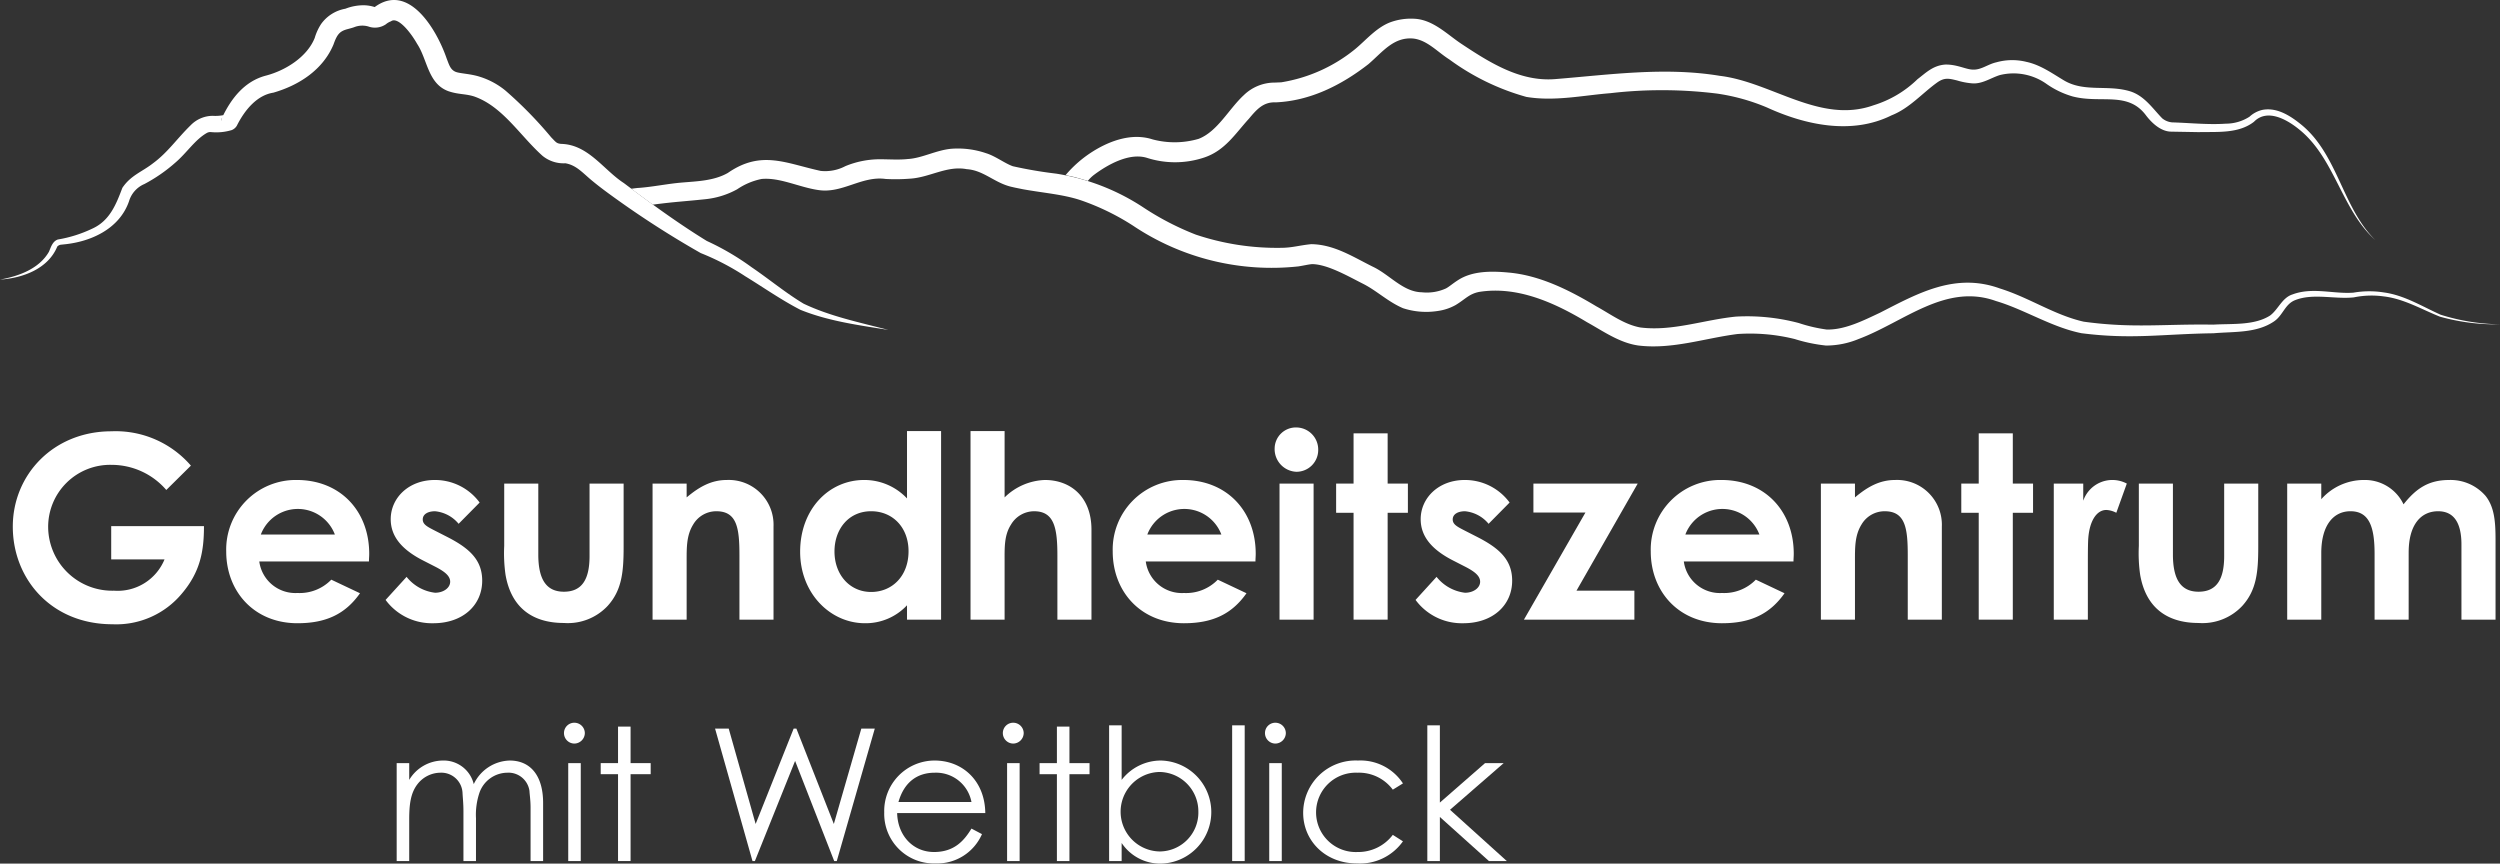 <svg id="Logo" xmlns="http://www.w3.org/2000/svg" viewBox="0 0 365.903 126.401">
  <rect x="0" y="0" width="365.903" height="126.401" fill="#333333" stroke="none"/>
  <defs>
    <style>
      .cls-1 {
        fill: #fff;
      }
    </style>
  </defs>
  <path class="cls-1" d="M111.008,37.62c3.339-.438,4.327-.446,7.633-.792a12.189,12.189,0,0,0,4.725-1.459,9.775,9.775,0,0,1,3.569-1.508c2.659-.264,5.561,1.232,8.318,1.619,3.494.544,6.358-2.109,9.844-1.622a26.597,26.597,0,0,0,3.523-.041c2.896-.153,5.437-1.947,8.343-1.392,2.471.159,4.056,1.997,6.523,2.578l.563.128,1.13.23c3.044.553,5.896.747,8.515,1.625a35.248,35.248,0,0,1,7.628,3.719,36.417,36.417,0,0,0,24.191,5.95c.791-.121,1.539-.31,2.039-.333,2.256.039,5.293,1.807,7.436,2.886,2.04,1.037,3.626,2.622,5.842,3.569a10.946,10.946,0,0,0,5.086.402,7.433,7.433,0,0,0,2.593-.862c1.426-.856,1.968-1.634,3.46-1.928,5.57-.891,10.998,1.552,15.768,4.426,2.343,1.293,4.74,3.024,7.52,3.418,4.971.607,9.743-1.076,14.513-1.68a27.063,27.063,0,0,1,8.389.736,23.366,23.366,0,0,0,4.568.951,12.448,12.448,0,0,0,4.763-.954c6.637-2.479,12.727-8.236,20.13-5.557,4.151,1.225,8.115,3.823,12.505,4.705,7.44.947,11.873.105,19.329.009,2.972-.266,6.321.023,8.902-1.772,1.247-.876,1.55-2.463,2.989-3.058,2.648-1.078,5.802-.12,8.644-.425a12.872,12.872,0,0,1,4.334-.145c2.954.334,5.544,1.885,8.256,2.969a30.362,30.362,0,0,0,8.794,1.12,30.237,30.237,0,0,1-8.694-1.409c-2.698-1.204-5.271-2.838-8.269-3.252a13.569,13.569,0,0,0-4.489.028c-2.965.219-5.976-.851-8.948.271-1.497.49-2.073,2.212-3.245,3.076-2.338,1.489-5.566,1.164-8.317,1.333-7.277-.113-11.753.56-18.959-.432-4.319-.979-7.936-3.509-12.271-4.862-6.53-2.366-11.966.692-17.529,3.54-2.438,1.146-5.181,2.543-7.831,2.47a22.401,22.401,0,0,1-4.074-.95,29.444,29.444,0,0,0-9.192-.941c-4.733.47-9.302,2.185-14.008,1.59-2.358-.436-4.32-1.933-6.452-3.106-3.838-2.302-8.227-4.54-12.868-4.934-2.319-.214-5.186-.289-7.333,1.099-.764.483-1.299.964-1.775,1.221a6.766,6.766,0,0,1-3.541.571c-2.764-.054-4.7-2.577-7.179-3.746-2.898-1.439-5.647-3.25-9.006-3.298-1.743.17-2.755.524-4.368.535a37.286,37.286,0,0,1-12.527-1.93,40.661,40.661,0,0,1-7.595-3.923,32.34,32.34,0,0,0-12.843-5.004,62.997,62.997,0,0,1-6.34-1.082c-1.161-.402-2.578-1.502-3.922-1.908a12.731,12.731,0,0,0-4.973-.659c-2.27.169-4.372,1.394-6.492,1.511-1.4.152-2.91.019-4.325.036a13.301,13.301,0,0,0-4.799,1.002,6.356,6.356,0,0,1-3.61.702c-5.08-1.095-8.683-3.103-13.591.291-2.043,1.171-4.525,1.222-6.82,1.42-1.792.155-3.547.5-5.325.692-1.374.148-.631.021-2.003.211Z" transform="translate(-15.474 -7.665)"/>
  <path class="cls-1" d="M174.688,34.146a5.06,5.06,0,0,1,.943-.917c1.955-1.455,5.095-3.243,7.68-2.471a13.445,13.445,0,0,0,8.395-.033c3.081-1.024,4.579-3.524,6.561-5.682,1.091-1.307,2.095-2.481,3.9-2.395,5.047-.211,9.628-2.509,13.589-5.593,2.098-1.8,3.698-4.027,6.612-3.744,2.028.256,3.469,1.941,5.252,3.068a34.738,34.738,0,0,0,11.249,5.468c4.136.696,8.306-.231,12.301-.544a65.533,65.533,0,0,1,15.588.056,29.569,29.569,0,0,1,7.343,2.042c5.616,2.569,12.401,4.042,18.219,1.147,2.628-1.032,4.484-3.232,6.658-4.791,1.089-.781,1.731-.61,2.943-.315a10.309,10.309,0,0,0,2.166.42c1.496.14,2.79-.815,4.101-1.213a8.342,8.342,0,0,1,6.846,1.32,12.782,12.782,0,0,0,3.806,1.815c4.14,1.075,8.07-.814,10.737,2.783.827,1.085,2.164,2.362,3.689,2.365l4.033.071c2.689-.066,5.798.251,8.071-1.517,1.918-1.963,4.795-.354,6.573,1.092,5.26,4.197,6.204,11.739,11.17,16.211h0c-4.788-4.738-5.446-12.383-10.699-16.782-1.554-1.283-3.556-2.646-5.73-2.275a4.132,4.132,0,0,0-1.972,1.016,6.405,6.405,0,0,1-3.46,1.017c-2.552.18-5.283-.113-7.855-.189a2.619,2.619,0,0,1-1.458-.591c-1.38-1.409-2.602-3.315-4.723-3.962-3.283-.987-6.636.17-9.609-1.56-1.717-1.017-3.458-2.294-5.536-2.74a8.589,8.589,0,0,0-4.419.065c-1.238.274-2.223,1.143-3.463,1.064-.991-.027-2.3-.773-4-.737-1.794.124-2.835,1.204-4.07,2.144a15.938,15.938,0,0,1-6.443,3.817c-7.819,2.786-14.926-3.419-22.512-4.315-8.063-1.329-16.187-.149-24.12.485-5.148.402-9.645-2.492-13.758-5.218-2.012-1.348-4.085-3.48-6.78-3.618a8.81,8.81,0,0,0-3.531.51c-2.062.776-3.608,2.655-5.121,3.9a22.855,22.855,0,0,1-10.855,4.893l-.927.039a6.472,6.472,0,0,0-4.553,1.841c-2.202,2.03-3.839,5.317-6.611,6.394a12.527,12.527,0,0,1-6.743.079c-2.997-.97-6.206.168-8.761,1.777a17.207,17.207,0,0,0-3.981,3.464s.904.159,1.721.387C173.937,33.917,174.688,34.146,174.688,34.146Z" transform="translate(-15.474 -7.665)"/>
  <g>
    <path class="cls-1" d="M45.327,84.667c0,3.638-.524,6.676-3.226,9.864a12.484,12.484,0,0,1-10.164,4.501c-8.964,0-14.59-6.639-14.59-14.29,0-7.576,5.927-13.952,14.44-13.952a14.541,14.541,0,0,1,11.627,5.025l-3.601,3.563a10.559,10.559,0,0,0-7.989-3.676A9.073,9.073,0,0,0,22.523,84.818a9.378,9.378,0,0,0,9.64,9.301,7.413,7.413,0,0,0,7.389-4.575H31.75v-4.876Z" transform="translate(-15.474 -7.665)"/>
    <path class="cls-1" d="M68.164,94.494C66.025,97.532,63.212,98.882,59.011,98.882c-6.338,0-10.427-4.65-10.427-10.502A10.179,10.179,0,0,1,58.937,77.916c6.301,0,10.576,4.501,10.576,10.802,0,.45-.037.675-.037,1.125H53.423a5.33,5.33,0,0,0,5.588,4.613,6.448,6.448,0,0,0,4.951-1.95Zm-3.676-8.589a5.792,5.792,0,0,0-10.84,0Z" transform="translate(-15.474 -7.665)"/>
    <path class="cls-1" d="M77.461,89.731c-3.188-1.613-4.801-3.563-4.801-6.076,0-3.113,2.626-5.738,6.451-5.738a8.099,8.099,0,0,1,6.563,3.301l-3.075,3.112a5.111,5.111,0,0,0-3.45-1.838c-1.013,0-1.801.413-1.801,1.2,0,.751.713,1.088,1.801,1.65l1.837.938c3.301,1.688,5.063,3.413,5.063,6.376,0,3.563-2.812,6.227-7.163,6.227a8.415,8.415,0,0,1-6.977-3.413l3.075-3.376A6.251,6.251,0,0,0,79.149,94.419c1.237,0,2.213-.713,2.213-1.613,0-.862-.825-1.5-2.213-2.213Z" transform="translate(-15.474 -7.665)"/>
    <path class="cls-1" d="M89.272,78.442h4.988V88.831c0,3.563,1.125,5.438,3.75,5.438,2.663,0,3.751-1.838,3.751-5.214V78.442h4.988v9.188c0,3.676-.226,6.376-2.325,8.701a7.98,7.98,0,0,1-6.414,2.514c-4.801,0-7.764-2.438-8.551-7.089a22.371,22.371,0,0,1-.188-4.201Z" transform="translate(-15.474 -7.665)"/>
    <path class="cls-1" d="M115.972,80.466c1.913-1.612,3.676-2.55,5.889-2.55a6.555,6.555,0,0,1,6.826,6.826V98.357h-4.988V88.943c0-3.938-.338-6.451-3.376-6.451a3.912,3.912,0,0,0-3.375,1.913c-1.013,1.613-.976,3.413-.976,5.476v8.477H110.984v-19.915h4.988Z" transform="translate(-15.474 -7.665)"/>
    <path class="cls-1" d="M148.224,96.256a8.278,8.278,0,0,1-6.151,2.626c-5.063,0-9.489-4.351-9.489-10.464,0-6.227,4.201-10.502,9.377-10.502a8.557,8.557,0,0,1,6.264,2.7V70.752h4.988V98.357h-4.988ZM137.61,88.38c0,3.413,2.25,5.926,5.363,5.926,3.075,0,5.476-2.325,5.476-5.963,0-3.488-2.325-5.852-5.476-5.852C139.672,82.492,137.61,85.118,137.61,88.38Z" transform="translate(-15.474 -7.665)"/>
    <path class="cls-1" d="M157.521,70.752h4.988v9.714a8.838,8.838,0,0,1,5.888-2.55c3.751,0,6.826,2.438,6.826,7.276V98.357H170.235V88.943c0-4.051-.487-6.451-3.413-6.451a3.947,3.947,0,0,0-3.375,1.951c-1.013,1.575-.938,3.375-.938,5.438v8.477h-4.988Z" transform="translate(-15.474 -7.665)"/>
    <path class="cls-1" d="M197.912,94.494c-2.139,3.038-4.951,4.389-9.152,4.389-6.338,0-10.427-4.65-10.427-10.502a10.179,10.179,0,0,1,10.353-10.464c6.301,0,10.576,4.501,10.576,10.802,0,.45-.037.675-.037,1.125H183.171a5.33,5.33,0,0,0,5.588,4.613,6.448,6.448,0,0,0,4.951-1.95Zm-3.676-8.589a5.792,5.792,0,0,0-10.84,0Z" transform="translate(-15.474 -7.665)"/>
    <path class="cls-1" d="M208.409,73.528a3.185,3.185,0,0,1-3.188,3.188,3.32,3.32,0,0,1-3.188-3.451,3.107,3.107,0,0,1,3.188-3.037A3.234,3.234,0,0,1,208.409,73.528Zm-5.663,4.914H207.734v19.915H202.746Z" transform="translate(-15.474 -7.665)"/>
    <path class="cls-1" d="M213.583,71.09h4.988v7.352h2.963v4.275H218.571V98.357h-4.988V82.717h-2.551V78.442h2.551Z" transform="translate(-15.474 -7.665)"/>
    <path class="cls-1" d="M228.208,89.731c-3.188-1.613-4.801-3.563-4.801-6.076,0-3.113,2.626-5.738,6.451-5.738a8.099,8.099,0,0,1,6.563,3.301l-3.075,3.112a5.111,5.111,0,0,0-3.45-1.838c-1.013,0-1.801.413-1.801,1.2,0,.751.713,1.088,1.801,1.65l1.837.938c3.301,1.688,5.063,3.413,5.063,6.376,0,3.563-2.812,6.227-7.163,6.227a8.415,8.415,0,0,1-6.977-3.413l3.075-3.376a6.251,6.251,0,0,0,4.164,2.326c1.237,0,2.213-.713,2.213-1.613,0-.862-.825-1.5-2.213-2.213Z" transform="translate(-15.474 -7.665)"/>
    <path class="cls-1" d="M239.906,78.442h15.266l-8.964,15.677h8.476v4.238h-16.165l9.002-15.678h-7.614Z" transform="translate(-15.474 -7.665)"/>
    <path class="cls-1" d="M276.66,94.494c-2.139,3.038-4.951,4.389-9.152,4.389-6.338,0-10.427-4.65-10.427-10.502A10.179,10.179,0,0,1,267.433,77.916c6.301,0,10.576,4.501,10.576,10.802,0,.45-.037.675-.037,1.125H261.92a5.33,5.33,0,0,0,5.588,4.613,6.448,6.448,0,0,0,4.951-1.95ZM272.984,85.905a5.792,5.792,0,0,0-10.84,0Z" transform="translate(-15.474 -7.665)"/>
    <path class="cls-1" d="M286.969,80.466c1.913-1.612,3.676-2.55,5.889-2.55a6.555,6.555,0,0,1,6.826,6.826V98.357H294.696V88.943c0-3.938-.338-6.451-3.376-6.451a3.912,3.912,0,0,0-3.375,1.913c-1.013,1.613-.976,3.413-.976,5.476v8.477h-4.988v-19.915h4.988Z" transform="translate(-15.474 -7.665)"/>
    <path class="cls-1" d="M305.082,71.09h4.988v7.352h2.963v4.275h-2.963V98.357h-4.988V82.717h-2.551V78.442h2.551Z" transform="translate(-15.474 -7.665)"/>
    <path class="cls-1" d="M320.38,80.955a4.509,4.509,0,0,1,6.376-2.513l-1.537,4.275a3.514,3.514,0,0,0-1.463-.413c-1.426,0-2.551,1.65-2.663,4.576-.037,1.088-.037,2.325-.037,3.413v8.063H316.068v-19.915h4.312Z" transform="translate(-15.474 -7.665)"/>
    <path class="cls-1" d="M328.518,78.442h4.988V88.831c0,3.563,1.125,5.438,3.75,5.438,2.663,0,3.751-1.838,3.751-5.214V78.442h4.988v9.188c0,3.676-.226,6.376-2.325,8.701a7.98,7.98,0,0,1-6.414,2.514c-4.801,0-7.764-2.438-8.551-7.089a22.372,22.372,0,0,1-.188-4.201Z" transform="translate(-15.474 -7.665)"/>
    <path class="cls-1" d="M368.008,98.357h-4.988V88.718c0-3.863-.75-6.227-3.525-6.227-2.476,0-4.276,2.025-4.276,6.114v9.751h-4.988v-19.915h4.988V80.729a8.333,8.333,0,0,1,6.227-2.812,6.256,6.256,0,0,1,5.813,3.562c1.838-2.325,3.675-3.562,6.676-3.562a6.776,6.776,0,0,1,5.326,2.325c1.312,1.65,1.463,3.825,1.463,6.451V98.357H375.734V87.368c0-3.263-1.162-4.876-3.413-4.876-2.513,0-4.312,1.951-4.312,6.039Z" transform="translate(-15.474 -7.665)"/>
  </g>
  <g>
    <path class="cls-1" d="M85.139,133.689H83.303v-7.342c0-1.106-.108-2.024-.135-2.672a3.107,3.107,0,0,0-3.239-2.916,4.288,4.288,0,0,0-3.348,1.674c-1.025,1.322-1.214,3.023-1.214,5.183v6.073H73.532v-14.333h1.836v2.456a5.78,5.78,0,0,1,4.912-2.834,4.519,4.519,0,0,1,4.535,3.455,5.984,5.984,0,0,1,5.264-3.455c2.969,0,4.886,2.133,4.886,6.208v8.503H93.129v-7.828c0-1.053-.135-1.889-.162-2.429a3.097,3.097,0,0,0-3.239-2.673,4.367,4.367,0,0,0-4.075,2.916,10.11,10.11,0,0,0-.513,3.752Z" transform="translate(-15.474 -7.665)"/>
    <path class="cls-1" d="M101.071,114.957a1.555,1.555,0,0,1-1.539,1.538,1.532,1.532,0,0,1-1.512-1.538,1.509,1.509,0,0,1,1.512-1.512A1.533,1.533,0,0,1,101.071,114.957Zm-2.43,4.399h1.835v14.333h-1.835Z" transform="translate(-15.474 -7.665)"/>
    <path class="cls-1" d="M105.931,114.011h1.835v5.345h2.942v1.62h-2.942v12.713h-1.835V120.976h-2.537v-1.62h2.537Z" transform="translate(-15.474 -7.665)"/>
    <path class="cls-1" d="M120.133,114.308h1.998l3.94,13.955,5.561-13.955h.405l5.479,13.955,4.021-13.955h1.971l-5.561,19.381h-.378l-5.723-14.657-5.885,14.657h-.351Z" transform="translate(-15.474 -7.665)"/>
    <path class="cls-1" d="M146.782,126.671c.08,3.293,2.321,5.695,5.398,5.695,2.996,0,4.427-1.701,5.479-3.429l1.538.811a7.166,7.166,0,0,1-6.829,4.292,7.27,7.27,0,0,1-7.477-7.478,7.386,7.386,0,0,1,7.369-7.585c4.075,0,7.368,2.942,7.423,7.693Zm10.878-1.62a5.265,5.265,0,0,0-5.372-4.292c-2.564,0-4.48,1.377-5.317,4.292Z" transform="translate(-15.474 -7.665)"/>
    <path class="cls-1" d="M165.303,114.957a1.555,1.555,0,0,1-1.539,1.538,1.532,1.532,0,0,1-1.512-1.538,1.509,1.509,0,0,1,1.512-1.512A1.533,1.533,0,0,1,165.303,114.957Zm-2.43,4.399h1.835v14.333h-1.835Z" transform="translate(-15.474 -7.665)"/>
    <path class="cls-1" d="M170.164,114.011h1.835v5.345H174.941v1.62h-2.942v12.713h-1.835V120.976h-2.537v-1.62h2.537Z" transform="translate(-15.474 -7.665)"/>
    <path class="cls-1" d="M179.639,133.689h-1.835V113.823h1.835V121.812a7.246,7.246,0,0,1,5.75-2.834,7.546,7.546,0,0,1-.054,15.089,6.794,6.794,0,0,1-5.696-3.023Zm11.229-7.207a5.772,5.772,0,0,0-5.669-5.83,5.818,5.818,0,0,0,0,11.634A5.696,5.696,0,0,0,190.869,126.482Z" transform="translate(-15.474 -7.665)"/>
    <path class="cls-1" d="M195.813,113.823H197.649v19.866h-1.836Z" transform="translate(-15.474 -7.665)"/>
    <path class="cls-1" d="M203.67,114.957a1.555,1.555,0,0,1-1.539,1.538,1.532,1.532,0,0,1-1.512-1.538,1.509,1.509,0,0,1,1.512-1.512A1.533,1.533,0,0,1,203.67,114.957Zm-2.43,4.399h1.835v14.333h-1.835Z" transform="translate(-15.474 -7.665)"/>
    <path class="cls-1" d="M220.811,130.801a7.704,7.704,0,0,1-6.721,3.239c-4.724,0-7.882-3.401-7.882-7.396a7.679,7.679,0,0,1,8.017-7.666,7.426,7.426,0,0,1,6.586,3.348l-1.484.917a6.169,6.169,0,0,0-5.183-2.483,5.809,5.809,0,1,0,.027,11.607,6.351,6.351,0,0,0,5.155-2.511Z" transform="translate(-15.474 -7.665)"/>
    <path class="cls-1" d="M224.379,113.823h1.836V125.132l6.613-5.776h2.727l-7.855,6.829,8.313,7.504h-2.618l-7.18-6.451v6.451h-1.836Z" transform="translate(-15.474 -7.665)"/>
  </g>
  <path class="cls-1" d="M15.474,48.586c2.732-.492,5.729-1.576,7.163-4.075.283-.638.515-1.528,1.309-1.793a18.848,18.848,0,0,0,5.03-1.588c2.545-1.149,3.479-3.511,4.407-5.969C34.591,33.346,36.249,32.819,37.811,31.607c2.219-1.62,3.508-3.6,5.59-5.631a4.54,4.54,0,0,1,3.194-1.358,6.261,6.261,0,0,0,1.759-.138.413.413,0,0,0-.108.067,1.032,1.032,0,0,0-.37.824l.104-.493c1.31-2.765,3.259-5.318,6.408-6.145,2.872-.748,6.041-2.732,7.152-5.525a7.596,7.596,0,0,1,.943-2.044,5.554,5.554,0,0,1,3.542-2.222,7.319,7.319,0,0,1,2.731-.507,5.475,5.475,0,0,1,1.62.284.234.234,0,0,0-.146.043c5.062-3.845,9.204,3.337,10.614,7.457.346.869.523,1.627,1.302,1.954.641.266,2.173.278,3.554.726a11.162,11.162,0,0,1,3.758,2.028,59.5,59.5,0,0,1,6.686,6.834c.705.714.758.894,1.456.964,3.982.09,6.212,3.814,9.189,5.739,3.897,2.943,7.984,5.919,12.133,8.467a37.973,37.973,0,0,1,6.543,3.835c2.591,1.759,4.97,3.754,7.626,5.347,3.901,1.862,8.23,2.743,12.405,3.841-4.339-.693-8.762-1.281-12.871-2.942-2.803-1.444-5.399-3.27-8.05-4.896a36.418,36.418,0,0,0-6.542-3.411A139.349,139.349,0,0,1,105.275,36.507c-1.028-.742-2.042-1.487-3.046-2.317-1.472-1.196-2.349-2.341-4.01-2.628a4.869,4.869,0,0,1-3.351-1.097c-3.298-2.949-5.819-7.236-10.025-8.692-1.277-.397-2.316-.266-3.775-.773-2.978-1.117-3.026-4.628-4.542-6.913-1.086-1.911-2.892-4.01-3.828-3.303a2.42,2.42,0,0,0-.737.428,2.847,2.847,0,0,1-2.586.326,3.215,3.215,0,0,0-2.009.085c-.175.079-.753.234-.992.296-1.184.309-1.56.761-2.092,2.268-1.567,3.735-5.096,5.974-8.804,7.042-2.307.357-4.075,2.387-5.242,4.642l.104-.493a1.5,1.5,0,0,1-.956,1.328,7.862,7.862,0,0,1-3.105.285,1.096,1.096,0,0,0-.526.13c-1.751,1.002-2.896,2.867-4.597,4.33a23.079,23.079,0,0,1-4.554,3.152,3.958,3.958,0,0,0-2.244,2.517c-1.396,4.031-5.562,5.936-9.543,6.314l-.341.037a.897.897,0,0,0-.619.283c-1.351,3.281-5.09,4.625-8.381,4.832Z" transform="translate(-15.474 -7.665)"/>
</svg>
